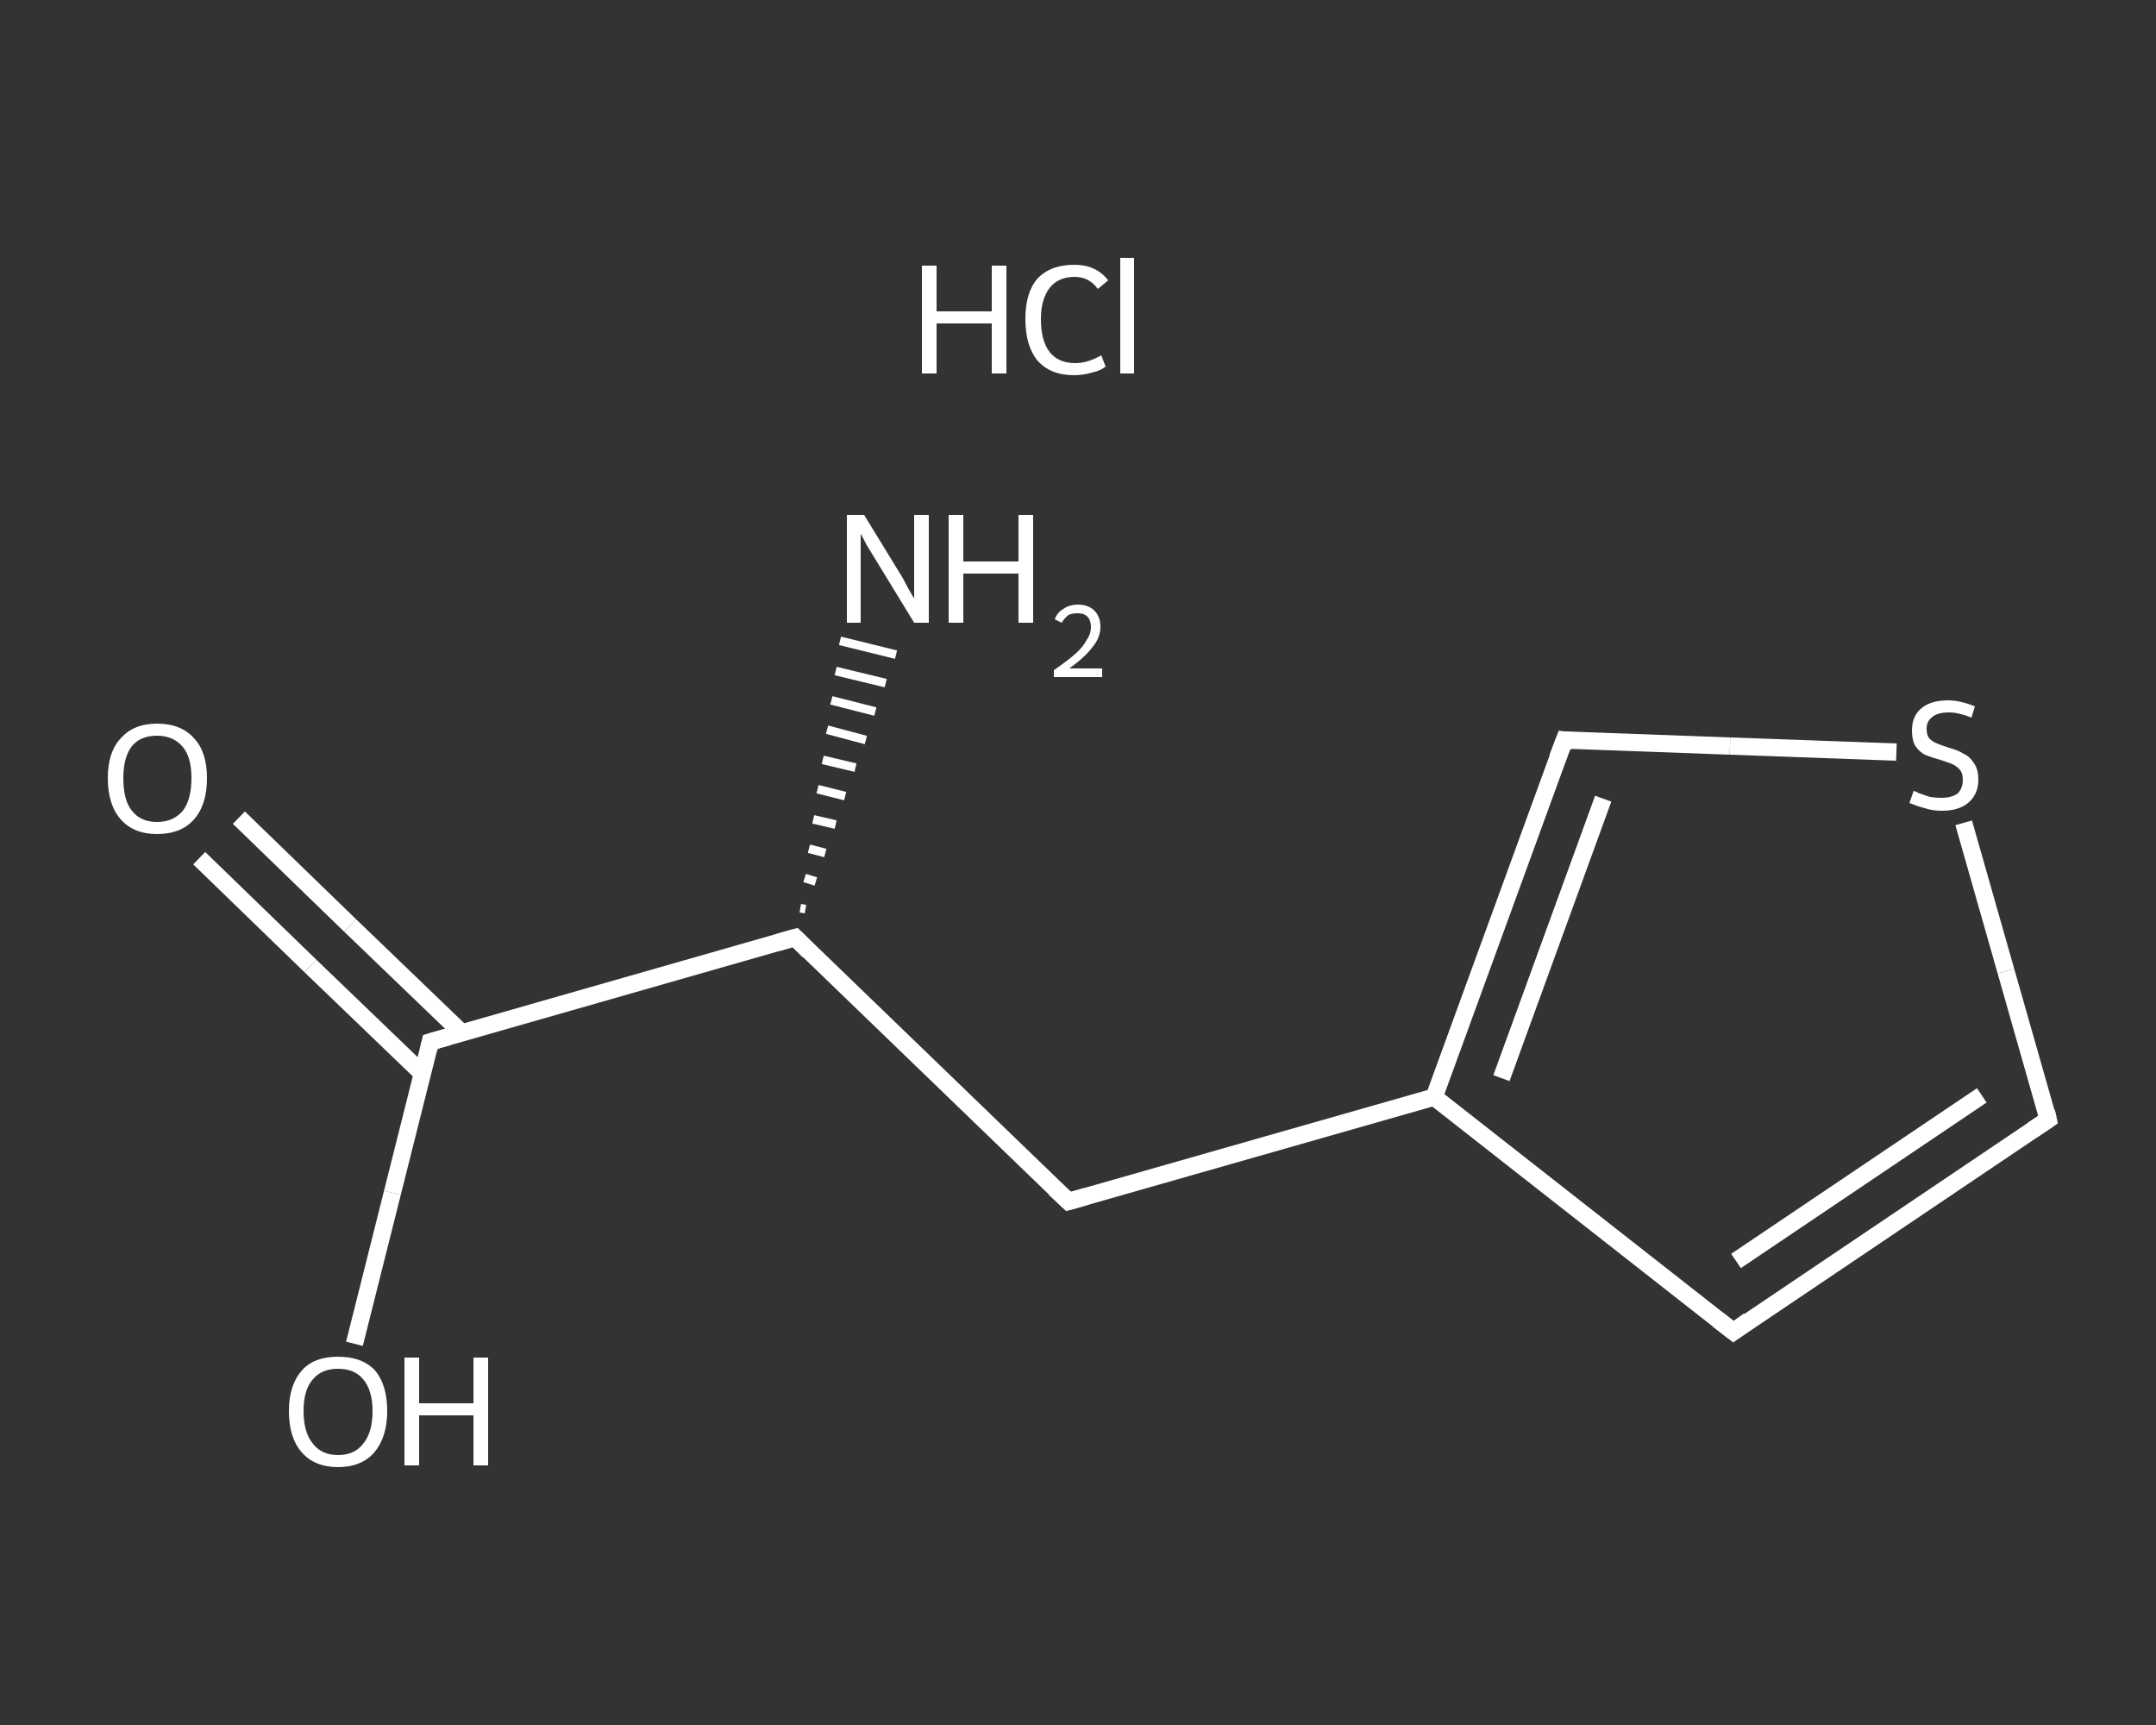 <?xml version='1.0' encoding='iso-8859-1'?>
<svg version='1.1' baseProfile='full'
              xmlns='http://www.w3.org/2000/svg'
                      xmlns:rdkit='http://www.rdkit.org/xml'
                      xmlns:xlink='http://www.w3.org/1999/xlink'
                  xml:space='preserve'
width='250px' height='200px' viewBox='0 0 250 200'>
<rect x="0" y="0" width="250" height="200" fill="#333333" stroke="none"/>
<!-- END OF HEADER -->
<rect style='opacity:1.0;fill:transparent;stroke:none' width='250.0' height='200.0' x='0.0' y='0.0'> </rect>
<path class='bond-0 atom-2 atom-1' d='M 92.8,105.3 L 93.4,105.4' style='fill:none;fill-rule:evenodd;stroke:#FFFFFF;stroke-width:1.0px;stroke-linecap:butt;stroke-linejoin:miter;stroke-opacity:1' />
<path class='bond-0 atom-2 atom-1' d='M 93.3,101.8 L 94.6,102.2' style='fill:none;fill-rule:evenodd;stroke:#FFFFFF;stroke-width:1.0px;stroke-linecap:butt;stroke-linejoin:miter;stroke-opacity:1' />
<path class='bond-0 atom-2 atom-1' d='M 93.8,98.4 L 95.7,98.9' style='fill:none;fill-rule:evenodd;stroke:#FFFFFF;stroke-width:1.0px;stroke-linecap:butt;stroke-linejoin:miter;stroke-opacity:1' />
<path class='bond-0 atom-2 atom-1' d='M 94.3,95.0 L 96.9,95.6' style='fill:none;fill-rule:evenodd;stroke:#FFFFFF;stroke-width:1.0px;stroke-linecap:butt;stroke-linejoin:miter;stroke-opacity:1' />
<path class='bond-0 atom-2 atom-1' d='M 94.8,91.5 L 98.0,92.3' style='fill:none;fill-rule:evenodd;stroke:#FFFFFF;stroke-width:1.0px;stroke-linecap:butt;stroke-linejoin:miter;stroke-opacity:1' />
<path class='bond-0 atom-2 atom-1' d='M 95.4,88.1 L 99.2,89.0' style='fill:none;fill-rule:evenodd;stroke:#FFFFFF;stroke-width:1.0px;stroke-linecap:butt;stroke-linejoin:miter;stroke-opacity:1' />
<path class='bond-0 atom-2 atom-1' d='M 95.9,84.6 L 100.4,85.8' style='fill:none;fill-rule:evenodd;stroke:#FFFFFF;stroke-width:1.0px;stroke-linecap:butt;stroke-linejoin:miter;stroke-opacity:1' />
<path class='bond-0 atom-2 atom-1' d='M 96.4,81.2 L 101.5,82.5' style='fill:none;fill-rule:evenodd;stroke:#FFFFFF;stroke-width:1.0px;stroke-linecap:butt;stroke-linejoin:miter;stroke-opacity:1' />
<path class='bond-0 atom-2 atom-1' d='M 96.9,77.8 L 102.7,79.2' style='fill:none;fill-rule:evenodd;stroke:#FFFFFF;stroke-width:1.0px;stroke-linecap:butt;stroke-linejoin:miter;stroke-opacity:1' />
<path class='bond-0 atom-2 atom-1' d='M 97.4,74.3 L 103.9,75.9' style='fill:none;fill-rule:evenodd;stroke:#FFFFFF;stroke-width:1.0px;stroke-linecap:butt;stroke-linejoin:miter;stroke-opacity:1' />
<path class='bond-1 atom-2 atom-3' d='M 92.2,108.7 L 123.9,139.3' style='fill:none;fill-rule:evenodd;stroke:#FFFFFF;stroke-width:2.0px;stroke-linecap:butt;stroke-linejoin:miter;stroke-opacity:1' />
<path class='bond-2 atom-3 atom-4' d='M 123.9,139.3 L 166.3,127.2' style='fill:none;fill-rule:evenodd;stroke:#FFFFFF;stroke-width:2.0px;stroke-linecap:butt;stroke-linejoin:miter;stroke-opacity:1' />
<path class='bond-3 atom-4 atom-5' d='M 166.3,127.2 L 201.0,154.4' style='fill:none;fill-rule:evenodd;stroke:#FFFFFF;stroke-width:2.0px;stroke-linecap:butt;stroke-linejoin:miter;stroke-opacity:1' />
<path class='bond-4 atom-5 atom-6' d='M 201.0,154.4 L 237.5,129.8' style='fill:none;fill-rule:evenodd;stroke:#FFFFFF;stroke-width:2.0px;stroke-linecap:butt;stroke-linejoin:miter;stroke-opacity:1' />
<path class='bond-4 atom-5 atom-6' d='M 201.3,146.2 L 229.8,127.0' style='fill:none;fill-rule:evenodd;stroke:#FFFFFF;stroke-width:2.0px;stroke-linecap:butt;stroke-linejoin:miter;stroke-opacity:1' />
<path class='bond-5 atom-6 atom-7' d='M 237.5,129.8 L 232.6,112.6' style='fill:none;fill-rule:evenodd;stroke:#FFFFFF;stroke-width:2.0px;stroke-linecap:butt;stroke-linejoin:miter;stroke-opacity:1' />
<path class='bond-5 atom-6 atom-7' d='M 232.6,112.6 L 227.7,95.4' style='fill:none;fill-rule:evenodd;stroke:#FFFFFF;stroke-width:2.0px;stroke-linecap:butt;stroke-linejoin:miter;stroke-opacity:1' />
<path class='bond-6 atom-7 atom-8' d='M 219.9,87.2 L 200.6,86.5' style='fill:none;fill-rule:evenodd;stroke:#FFFFFF;stroke-width:2.0px;stroke-linecap:butt;stroke-linejoin:miter;stroke-opacity:1' />
<path class='bond-6 atom-7 atom-8' d='M 200.6,86.5 L 181.4,85.8' style='fill:none;fill-rule:evenodd;stroke:#FFFFFF;stroke-width:2.0px;stroke-linecap:butt;stroke-linejoin:miter;stroke-opacity:1' />
<path class='bond-7 atom-2 atom-9' d='M 92.2,108.7 L 49.9,120.8' style='fill:none;fill-rule:evenodd;stroke:#FFFFFF;stroke-width:2.0px;stroke-linecap:butt;stroke-linejoin:miter;stroke-opacity:1' />
<path class='bond-8 atom-9 atom-10' d='M 53.6,119.8 L 40.6,107.3' style='fill:none;fill-rule:evenodd;stroke:#FFFFFF;stroke-width:2.0px;stroke-linecap:butt;stroke-linejoin:miter;stroke-opacity:1' />
<path class='bond-8 atom-9 atom-10' d='M 40.6,107.3 L 27.7,94.8' style='fill:none;fill-rule:evenodd;stroke:#FFFFFF;stroke-width:2.0px;stroke-linecap:butt;stroke-linejoin:miter;stroke-opacity:1' />
<path class='bond-8 atom-9 atom-10' d='M 49.0,124.5 L 36.0,112.0' style='fill:none;fill-rule:evenodd;stroke:#FFFFFF;stroke-width:2.0px;stroke-linecap:butt;stroke-linejoin:miter;stroke-opacity:1' />
<path class='bond-8 atom-9 atom-10' d='M 36.0,112.0 L 23.1,99.5' style='fill:none;fill-rule:evenodd;stroke:#FFFFFF;stroke-width:2.0px;stroke-linecap:butt;stroke-linejoin:miter;stroke-opacity:1' />
<path class='bond-9 atom-9 atom-11' d='M 49.9,120.8 L 45.5,138.3' style='fill:none;fill-rule:evenodd;stroke:#FFFFFF;stroke-width:2.0px;stroke-linecap:butt;stroke-linejoin:miter;stroke-opacity:1' />
<path class='bond-9 atom-9 atom-11' d='M 45.5,138.3 L 41.1,155.8' style='fill:none;fill-rule:evenodd;stroke:#FFFFFF;stroke-width:2.0px;stroke-linecap:butt;stroke-linejoin:miter;stroke-opacity:1' />
<path class='bond-10 atom-8 atom-4' d='M 181.4,85.8 L 166.3,127.2' style='fill:none;fill-rule:evenodd;stroke:#FFFFFF;stroke-width:2.0px;stroke-linecap:butt;stroke-linejoin:miter;stroke-opacity:1' />
<path class='bond-10 atom-8 atom-4' d='M 185.9,92.6 L 174.1,125.0' style='fill:none;fill-rule:evenodd;stroke:#FFFFFF;stroke-width:2.0px;stroke-linecap:butt;stroke-linejoin:miter;stroke-opacity:1' />
<path d='M 93.8,110.3 L 92.2,108.7 L 90.1,109.3' style='fill:none;stroke:#FFFFFF;stroke-width:2.0px;stroke-linecap:butt;stroke-linejoin:miter;stroke-opacity:1;' />
<path d='M 122.3,137.8 L 123.9,139.3 L 126.0,138.7' style='fill:none;stroke:#FFFFFF;stroke-width:2.0px;stroke-linecap:butt;stroke-linejoin:miter;stroke-opacity:1;' />
<path d='M 199.2,153.0 L 201.0,154.4 L 202.8,153.1' style='fill:none;stroke:#FFFFFF;stroke-width:2.0px;stroke-linecap:butt;stroke-linejoin:miter;stroke-opacity:1;' />
<path d='M 235.7,131.0 L 237.5,129.8 L 237.3,128.9' style='fill:none;stroke:#FFFFFF;stroke-width:2.0px;stroke-linecap:butt;stroke-linejoin:miter;stroke-opacity:1;' />
<path d='M 182.3,85.9 L 181.4,85.8 L 180.6,87.9' style='fill:none;stroke:#FFFFFF;stroke-width:2.0px;stroke-linecap:butt;stroke-linejoin:miter;stroke-opacity:1;' />
<path d='M 52.0,120.2 L 49.9,120.8 L 49.7,121.7' style='fill:none;stroke:#FFFFFF;stroke-width:2.0px;stroke-linecap:butt;stroke-linejoin:miter;stroke-opacity:1;' />
<path class='atom-0' d='M 106.9 30.8
L 108.6 30.8
L 108.6 36.1
L 115.0 36.1
L 115.0 30.8
L 116.7 30.8
L 116.7 43.3
L 115.0 43.3
L 115.0 37.5
L 108.6 37.5
L 108.6 43.3
L 106.9 43.3
L 106.9 30.8
' fill='#FFFFFF'/>
<path class='atom-0' d='M 118.9 37.0
Q 118.9 33.9, 120.3 32.3
Q 121.8 30.7, 124.6 30.7
Q 127.1 30.7, 128.5 32.5
L 127.3 33.5
Q 126.3 32.1, 124.6 32.1
Q 122.7 32.1, 121.7 33.4
Q 120.7 34.7, 120.7 37.0
Q 120.7 39.5, 121.7 40.8
Q 122.7 42.1, 124.7 42.1
Q 126.1 42.1, 127.7 41.2
L 128.2 42.5
Q 127.6 43.0, 126.6 43.2
Q 125.6 43.5, 124.5 43.5
Q 121.8 43.5, 120.3 41.8
Q 118.9 40.1, 118.9 37.0
' fill='#FFFFFF'/>
<path class='atom-0' d='M 129.9 29.9
L 131.5 29.9
L 131.5 43.3
L 129.9 43.3
L 129.9 29.9
' fill='#FFFFFF'/>
<path class='atom-1' d='M 100.2 59.7
L 104.3 66.4
Q 104.7 67.0, 105.3 68.2
Q 106.0 69.4, 106.0 69.4
L 106.0 59.7
L 107.7 59.7
L 107.7 72.2
L 106.0 72.2
L 101.6 65.0
Q 101.1 64.2, 100.5 63.2
Q 100.0 62.2, 99.8 61.9
L 99.8 72.2
L 98.2 72.2
L 98.2 59.7
L 100.2 59.7
' fill='#FFFFFF'/>
<path class='atom-1' d='M 110.0 59.7
L 111.7 59.7
L 111.7 65.1
L 118.1 65.1
L 118.1 59.7
L 119.8 59.7
L 119.8 72.2
L 118.1 72.2
L 118.1 66.5
L 111.7 66.5
L 111.7 72.2
L 110.0 72.2
L 110.0 59.7
' fill='#FFFFFF'/>
<path class='atom-1' d='M 122.3 71.8
Q 122.6 71.0, 123.3 70.6
Q 124.0 70.1, 125.0 70.1
Q 126.2 70.1, 126.9 70.8
Q 127.6 71.5, 127.6 72.7
Q 127.6 73.9, 126.7 75.0
Q 125.8 76.2, 124.0 77.5
L 127.8 77.5
L 127.8 78.5
L 122.2 78.5
L 122.2 77.7
Q 123.8 76.6, 124.7 75.8
Q 125.6 75.0, 126.0 74.2
Q 126.5 73.5, 126.5 72.7
Q 126.5 71.9, 126.1 71.5
Q 125.7 71.1, 125.0 71.1
Q 124.3 71.1, 123.9 71.3
Q 123.5 71.6, 123.1 72.2
L 122.3 71.8
' fill='#FFFFFF'/>
<path class='atom-7' d='M 221.9 91.7
Q 222.0 91.7, 222.6 92.0
Q 223.2 92.2, 223.8 92.4
Q 224.5 92.5, 225.1 92.5
Q 226.3 92.5, 227.0 92.0
Q 227.6 91.4, 227.6 90.4
Q 227.6 89.7, 227.3 89.3
Q 227.0 88.9, 226.4 88.6
Q 225.9 88.4, 225.0 88.1
Q 223.9 87.8, 223.2 87.5
Q 222.6 87.2, 222.1 86.5
Q 221.7 85.8, 221.7 84.7
Q 221.7 83.1, 222.7 82.2
Q 223.8 81.2, 225.9 81.2
Q 227.3 81.2, 229.0 81.9
L 228.6 83.2
Q 227.1 82.6, 226.0 82.6
Q 224.7 82.6, 224.1 83.1
Q 223.4 83.6, 223.4 84.5
Q 223.4 85.2, 223.7 85.6
Q 224.1 86.0, 224.6 86.2
Q 225.1 86.4, 226.0 86.7
Q 227.1 87.0, 227.7 87.4
Q 228.4 87.7, 228.9 88.5
Q 229.4 89.2, 229.4 90.4
Q 229.4 92.1, 228.2 93.1
Q 227.1 94.0, 225.2 94.0
Q 224.0 94.0, 223.2 93.7
Q 222.4 93.5, 221.4 93.1
L 221.9 91.7
' fill='#FFFFFF'/>
<path class='atom-10' d='M 12.5 90.2
Q 12.5 87.2, 14.0 85.6
Q 15.5 83.9, 18.2 83.9
Q 21.0 83.9, 22.5 85.6
Q 24.0 87.2, 24.0 90.2
Q 24.0 93.3, 22.5 95.0
Q 21.0 96.7, 18.2 96.7
Q 15.5 96.7, 14.0 95.0
Q 12.5 93.3, 12.5 90.2
M 18.2 95.3
Q 20.1 95.3, 21.2 94.0
Q 22.2 92.7, 22.2 90.2
Q 22.2 87.8, 21.2 86.6
Q 20.1 85.3, 18.2 85.3
Q 16.3 85.3, 15.3 86.5
Q 14.3 87.8, 14.3 90.2
Q 14.3 92.8, 15.3 94.0
Q 16.3 95.3, 18.2 95.3
' fill='#FFFFFF'/>
<path class='atom-11' d='M 33.5 163.6
Q 33.5 160.6, 35.0 158.9
Q 36.4 157.3, 39.2 157.3
Q 42.0 157.3, 43.5 158.9
Q 44.9 160.6, 44.9 163.6
Q 44.9 166.6, 43.4 168.4
Q 41.9 170.1, 39.2 170.1
Q 36.5 170.1, 35.0 168.4
Q 33.5 166.7, 33.5 163.6
M 39.2 168.7
Q 41.1 168.7, 42.1 167.4
Q 43.2 166.1, 43.2 163.6
Q 43.2 161.2, 42.1 159.9
Q 41.1 158.7, 39.2 158.7
Q 37.3 158.7, 36.3 159.9
Q 35.2 161.1, 35.2 163.6
Q 35.2 166.1, 36.3 167.4
Q 37.3 168.7, 39.2 168.7
' fill='#FFFFFF'/>
<path class='atom-11' d='M 46.9 157.4
L 48.6 157.4
L 48.6 162.7
L 54.9 162.7
L 54.9 157.4
L 56.6 157.4
L 56.6 169.9
L 54.9 169.9
L 54.9 164.1
L 48.6 164.1
L 48.6 169.9
L 46.9 169.9
L 46.9 157.4
' fill='#FFFFFF'/>
</svg>
